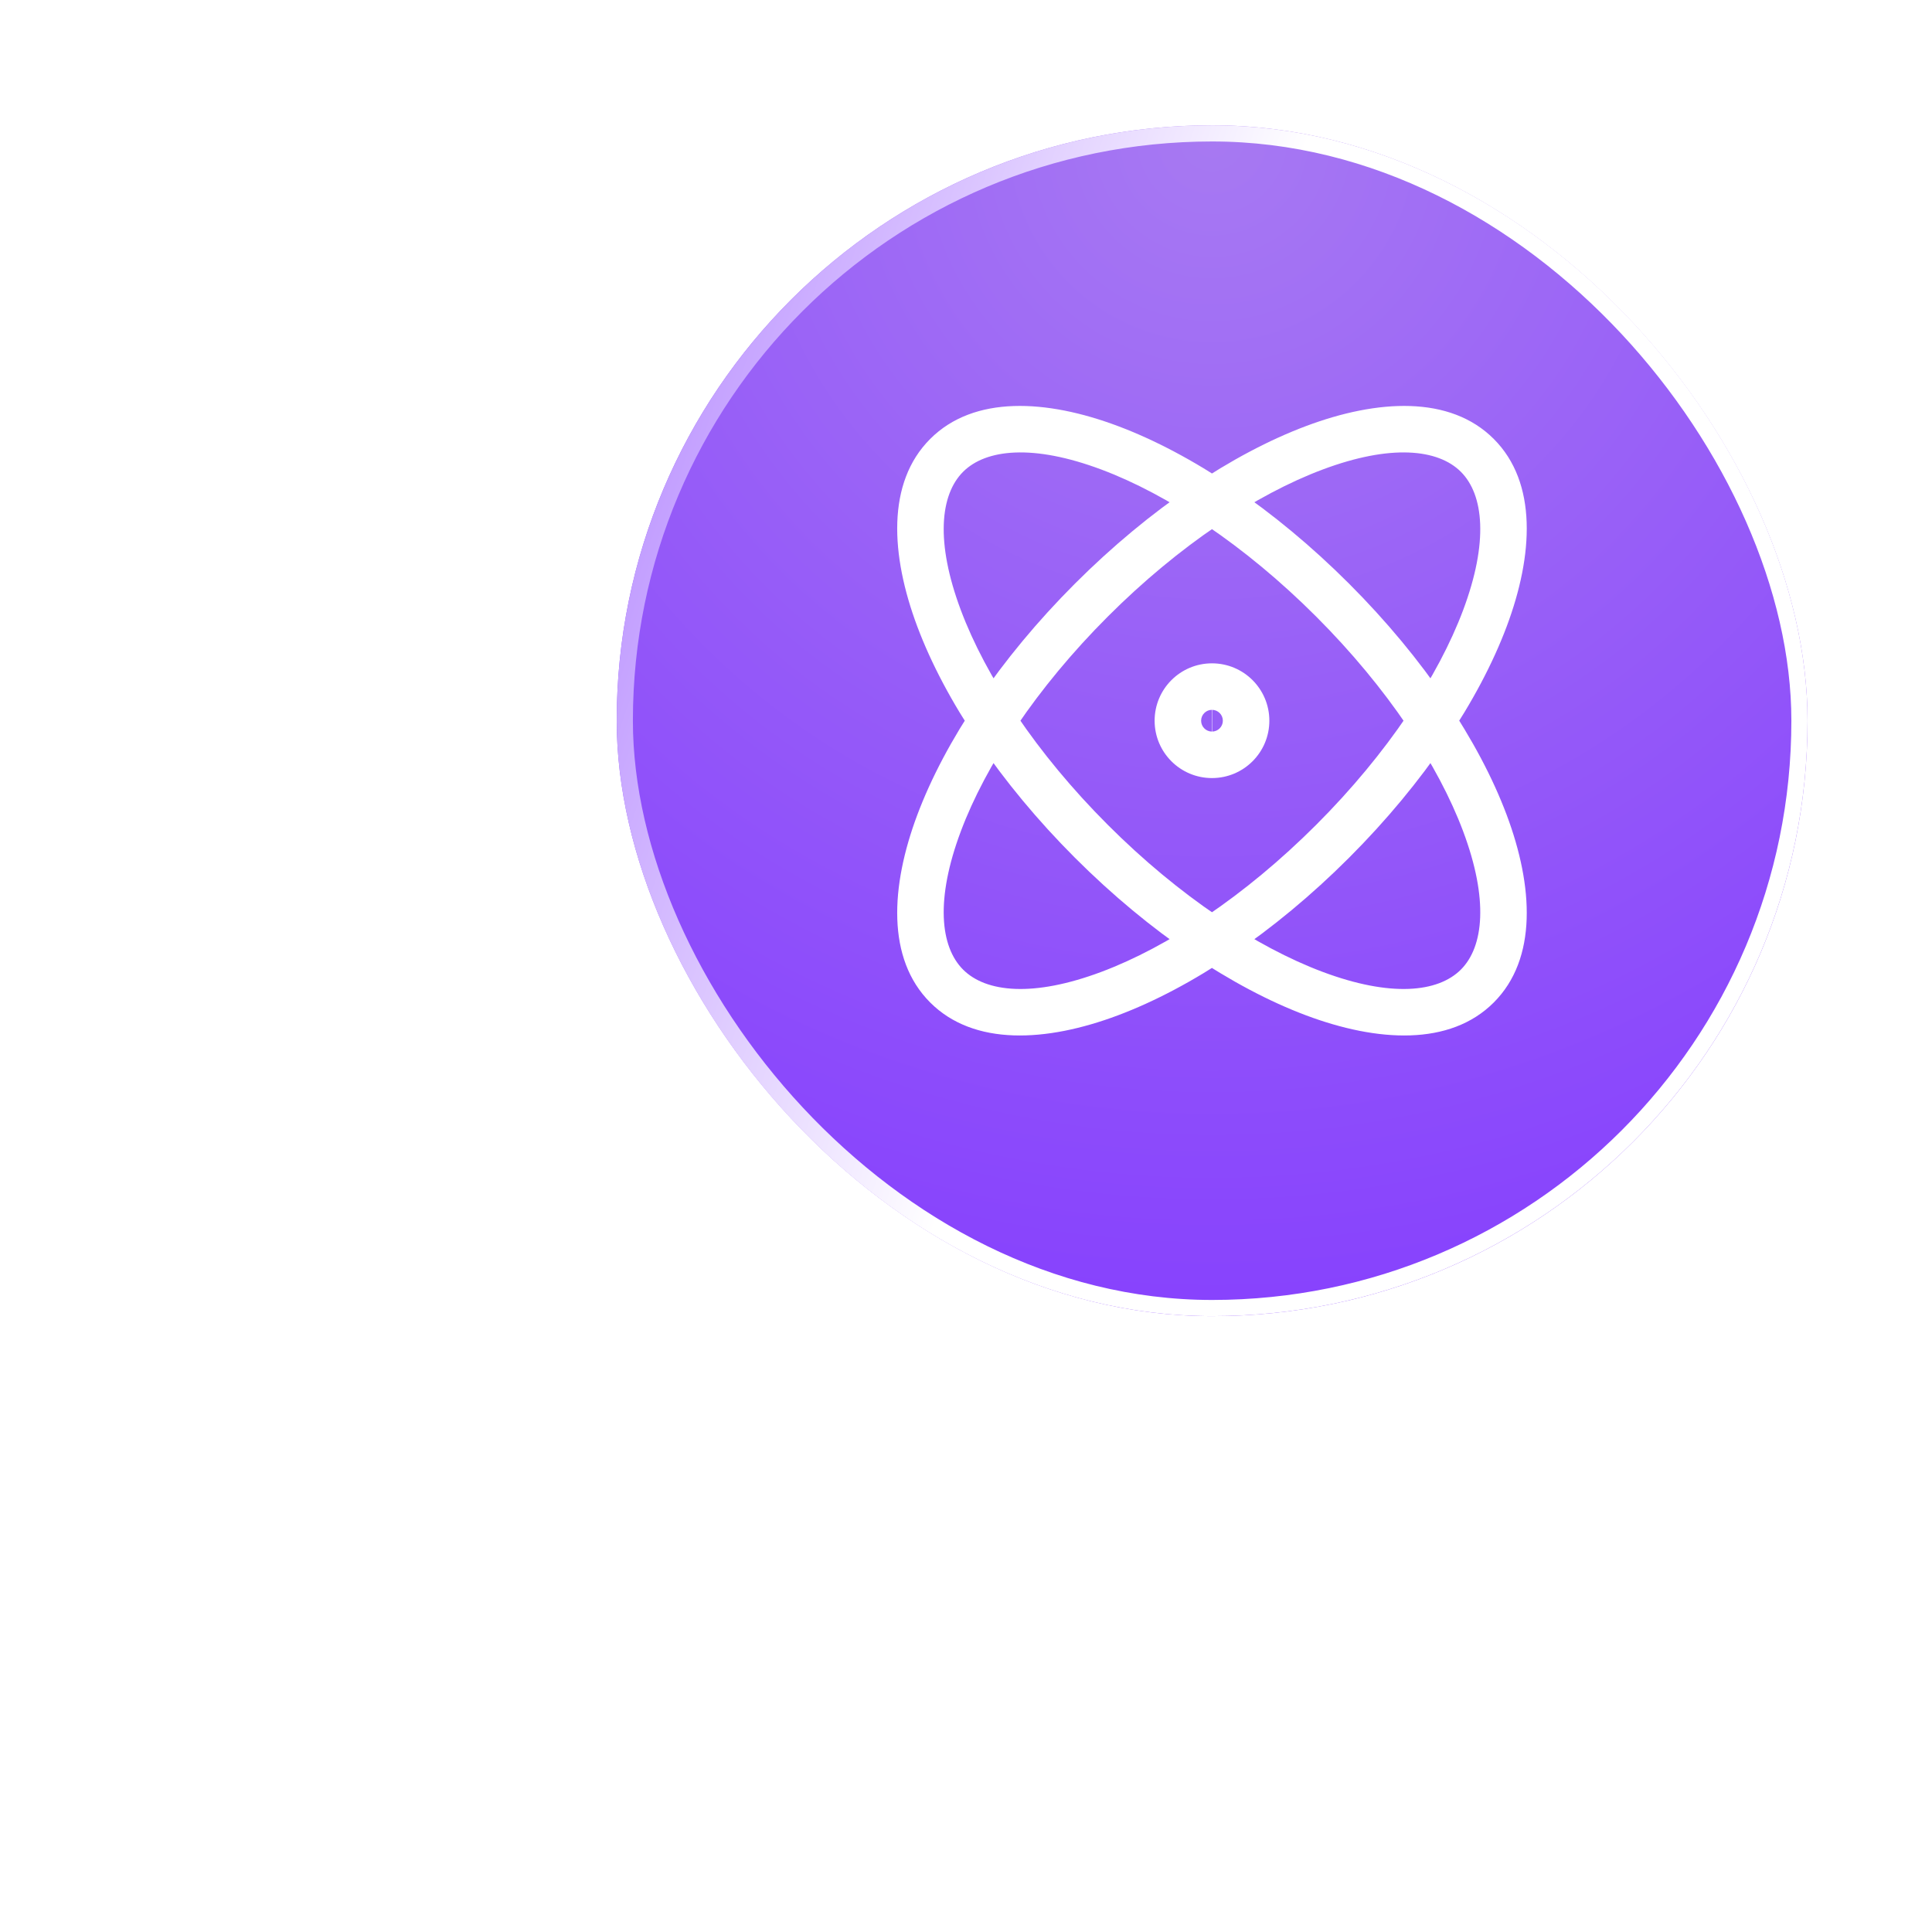 <svg width="73" height="73" viewBox="0 0 73 73" fill="none" xmlns="http://www.w3.org/2000/svg">
<rect x="0.853" y="0.284" width="56" height="56" rx="28" fill="url(#paint0_linear_1504_46696)" fill-opacity="0.48"/>
<g filter="url(#filter1_di_1504_46696)">
<rect x="6.354" y="5.786" width="44.996" height="44.996" rx="22.498" fill="url(#paint1_radial_1504_46696)"/>
<rect x="6.66" y="6.092" width="44.384" height="44.384" rx="22.192" stroke="url(#paint2_linear_1504_46696)" stroke-width="0.611"/>
<path d="M29.257 28.284C29.257 28.51 29.073 28.694 28.846 28.694V30.451C30.044 30.451 31.014 29.481 31.014 28.284H29.257ZM28.846 28.694C28.62 28.694 28.436 28.51 28.436 28.284H26.679C26.679 29.481 27.649 30.451 28.846 30.451V28.694ZM28.436 28.284C28.436 28.057 28.62 27.873 28.846 27.873V26.116C27.649 26.116 26.679 27.086 26.679 28.284H28.436ZM28.846 27.873C29.073 27.873 29.257 28.057 29.257 28.284H31.014C31.014 27.086 30.044 26.116 28.846 26.116V27.873ZM28.846 29.162H28.859V27.405H28.846V29.162ZM32.782 32.219C30.081 34.92 27.168 36.836 24.671 37.772C22.093 38.739 20.307 38.553 19.442 37.688L18.199 38.931C19.851 40.583 22.589 40.43 25.288 39.418C28.069 38.375 31.189 36.298 34.025 33.462L32.782 32.219ZM19.442 37.688C18.577 36.823 18.391 35.037 19.358 32.459C20.294 29.962 22.21 27.049 24.911 24.348L23.668 23.105C20.832 25.941 18.755 29.061 17.712 31.842C16.7 34.541 16.547 37.279 18.199 38.931L19.442 37.688ZM24.911 24.348C27.611 21.647 30.525 19.731 33.022 18.795C35.6 17.828 37.386 18.015 38.251 18.879L39.493 17.637C37.842 15.985 35.104 16.137 32.405 17.149C29.623 18.192 26.504 20.269 23.668 23.105L24.911 24.348ZM38.251 18.879C39.115 19.744 39.302 21.53 38.335 24.108C37.399 26.605 35.483 29.519 32.782 32.219L34.025 33.462C36.861 30.626 38.938 27.507 39.981 24.725C40.993 22.026 41.145 19.288 39.493 17.637L38.251 18.879ZM32.782 24.348C35.483 27.049 37.399 29.962 38.335 32.459C39.302 35.037 39.115 36.823 38.251 37.688L39.493 38.931C41.145 37.279 40.993 34.541 39.981 31.842C38.938 29.061 36.861 25.941 34.025 23.105L32.782 24.348ZM38.251 37.688C37.386 38.553 35.6 38.739 33.022 37.772C30.525 36.836 27.611 34.92 24.911 32.219L23.668 33.462C26.504 36.298 29.623 38.375 32.405 39.418C35.104 40.43 37.842 40.583 39.493 38.931L38.251 37.688ZM24.911 32.219C22.21 29.519 20.294 26.605 19.358 24.108C18.391 21.53 18.577 19.744 19.442 18.879L18.199 17.637C16.547 19.288 16.7 22.026 17.712 24.725C18.755 27.507 20.832 30.626 23.668 33.462L24.911 32.219ZM19.442 18.879C20.307 18.015 22.093 17.828 24.671 18.795C27.168 19.731 30.081 21.647 32.782 24.348L34.025 23.105C31.189 20.269 28.069 18.192 25.288 17.149C22.589 16.137 19.851 15.985 18.199 17.637L19.442 18.879Z" fill="white"/>
</g>
<defs>
<filter id="filter1_di_1504_46696" x="0.975" y="0.406" width="71.651" height="71.651" filterUnits="userSpaceOnUse" color-interpolation-filters="sRGB">
<feFlood flood-opacity="0" result="BackgroundImageFix"/>
<feColorMatrix in="SourceAlpha" type="matrix" values="0 0 0 0 0 0 0 0 0 0 0 0 0 0 0 0 0 0 127 0" result="hardAlpha"/>
<feMorphology radius="1.834" operator="erode" in="SourceAlpha" result="effect1_dropShadow_1504_46696"/>
<feOffset dx="7.948" dy="7.948"/>
<feGaussianBlur stdDeviation="7.581"/>
<feComposite in2="hardAlpha" operator="out"/>
<feColorMatrix type="matrix" values="0 0 0 0 0.232 0 0 0 0 0.082 0 0 0 0 0.483 0 0 0 0.34 0"/>
<feBlend mode="normal" in2="BackgroundImageFix" result="effect1_dropShadow_1504_46696"/>
<feBlend mode="normal" in="SourceGraphic" in2="effect1_dropShadow_1504_46696" result="shape"/>
<feColorMatrix in="SourceAlpha" type="matrix" values="0 0 0 0 0 0 0 0 0 0 0 0 0 0 0 0 0 0 127 0" result="hardAlpha"/>
<feMorphology radius="8" operator="dilate" in="SourceAlpha" result="effect2_innerShadow_1504_46696"/>
<feOffset dx="9" dy="-9"/>
<feGaussianBlur stdDeviation="2.35"/>
<feComposite in2="hardAlpha" operator="arithmetic" k2="-1" k3="1"/>
<feColorMatrix type="matrix" values="0 0 0 0 1 0 0 0 0 1 0 0 0 0 1 0 0 0 0.25 0"/>
<feBlend mode="normal" in2="shape" result="effect2_innerShadow_1504_46696"/>
</filter>
<linearGradient id="paint0_linear_1504_46696" x1="7.473" y1="0.284" x2="54.397" y2="4.48" gradientUnits="userSpaceOnUse">
<stop stop-color="white"/>
<stop offset="0.428" stop-color="white"/>
<stop offset="1" stop-color="white"/>
</linearGradient>
<radialGradient id="paint1_radial_1504_46696" cx="0" cy="0" r="1" gradientUnits="userSpaceOnUse" gradientTransform="translate(28.852 6.343) rotate(90) scale(44.438)">
<stop stop-color="#A779F2"/>
<stop offset="1" stop-color="#8742FD"/>
</radialGradient>
<linearGradient id="paint2_linear_1504_46696" x1="11.499" y1="5.786" x2="30.446" y2="12.298" gradientUnits="userSpaceOnUse">
<stop stop-color="#BF99FF"/>
<stop offset="1" stop-color="white"/>
</linearGradient>
</defs>
</svg>

